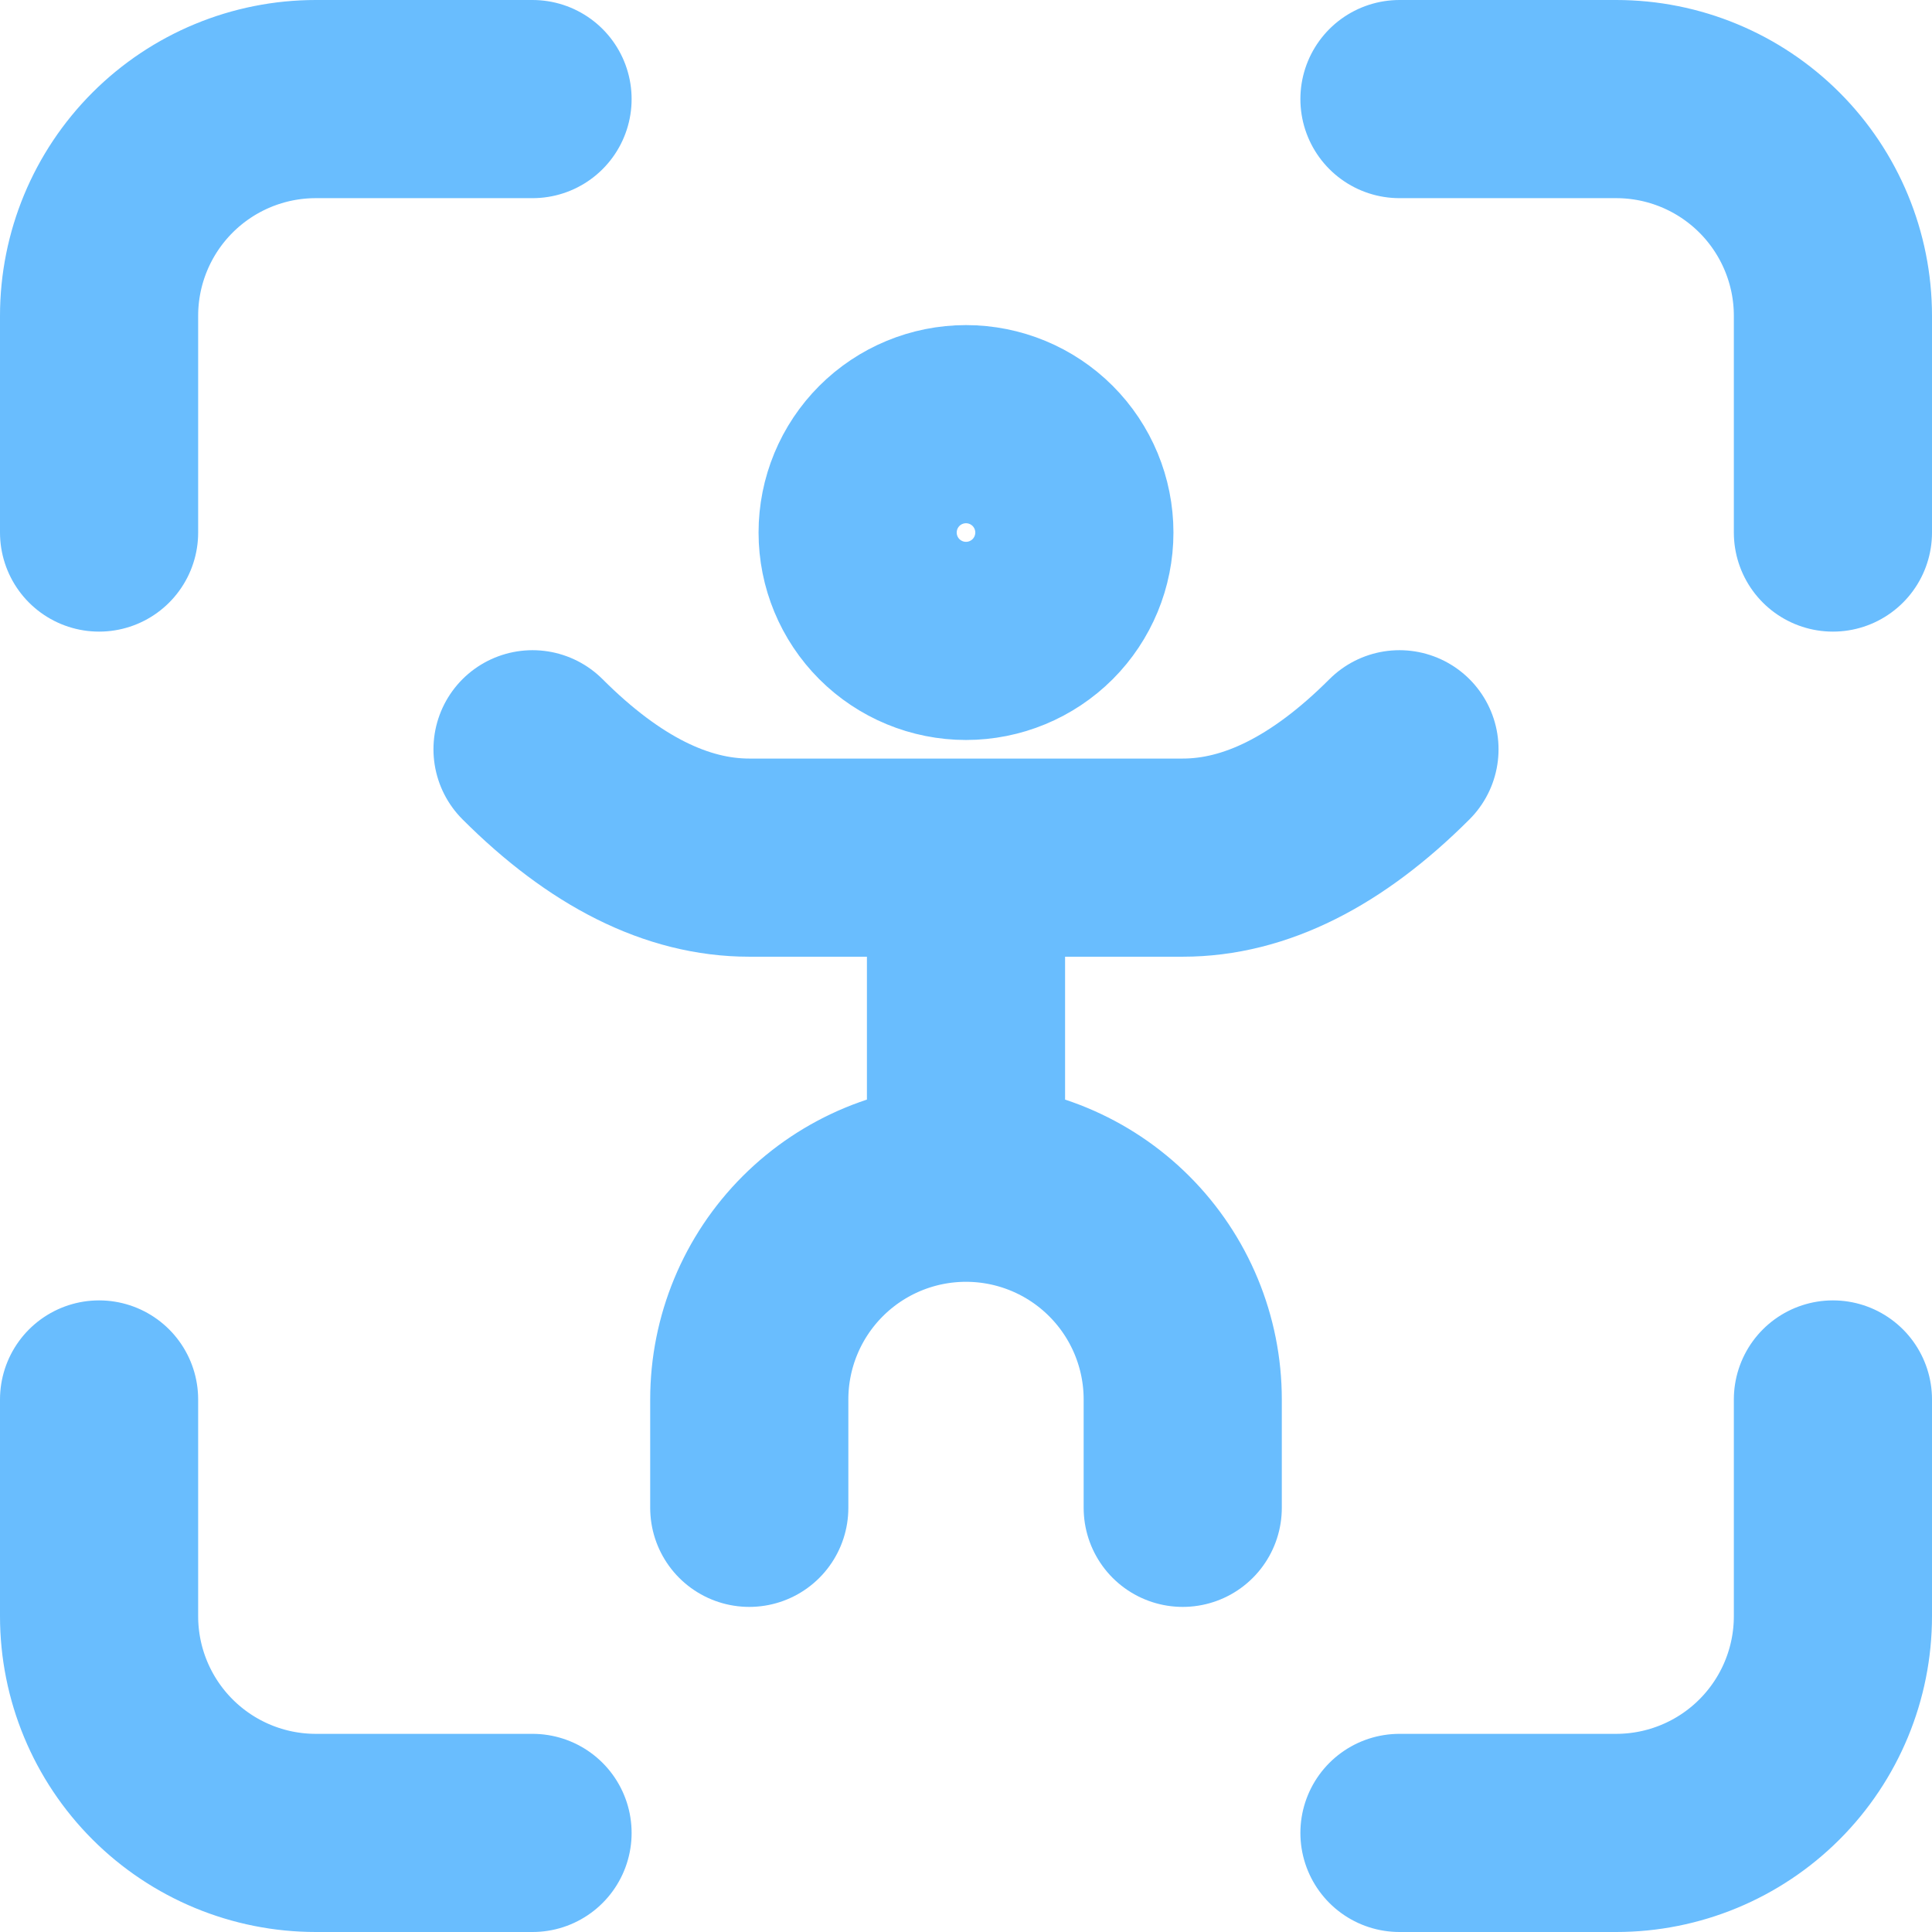 <svg width="78" height="78" viewBox="0 0 78 78" fill="none" xmlns="http://www.w3.org/2000/svg">
<path id="Vector" d="M4 21.5V12.75C4 10.429 4.922 8.204 6.563 6.563C8.204 4.922 10.429 4 12.75 4H21.5M4 56.5V65.25C4 67.571 4.922 69.796 6.563 71.437C8.204 73.078 10.429 74 12.75 74H21.5M56.5 4H65.25C67.571 4 69.796 4.922 71.437 6.563C73.078 8.204 74 10.429 74 12.75V21.5M56.5 74H65.25C67.571 74 69.796 73.078 71.437 71.437C73.078 69.796 74 67.571 74 65.25V56.5M30.25 60.875V56.5C30.25 54.179 31.172 51.954 32.813 50.313C34.454 48.672 36.679 47.75 39 47.75M39 47.75C41.321 47.75 43.546 48.672 45.187 50.313C46.828 51.954 47.75 54.179 47.75 56.5V60.875M39 47.75V34.625M21.5 30.25C24.414 33.164 27.336 34.625 30.25 34.625H47.75C50.664 34.625 53.586 33.164 56.5 30.25M34.625 21.5C34.625 22.66 35.086 23.773 35.906 24.594C36.727 25.414 37.84 25.875 39 25.875C40.16 25.875 41.273 25.414 42.094 24.594C42.914 23.773 43.375 22.66 43.375 21.5C43.375 20.34 42.914 19.227 42.094 18.406C41.273 17.586 40.16 17.125 39 17.125C37.84 17.125 36.727 17.586 35.906 18.406C35.086 19.227 34.625 20.34 34.625 21.5Z" stroke="#69BDFE" stroke-width="8" stroke-linecap="round" stroke-linejoin="round"/>
</svg>
